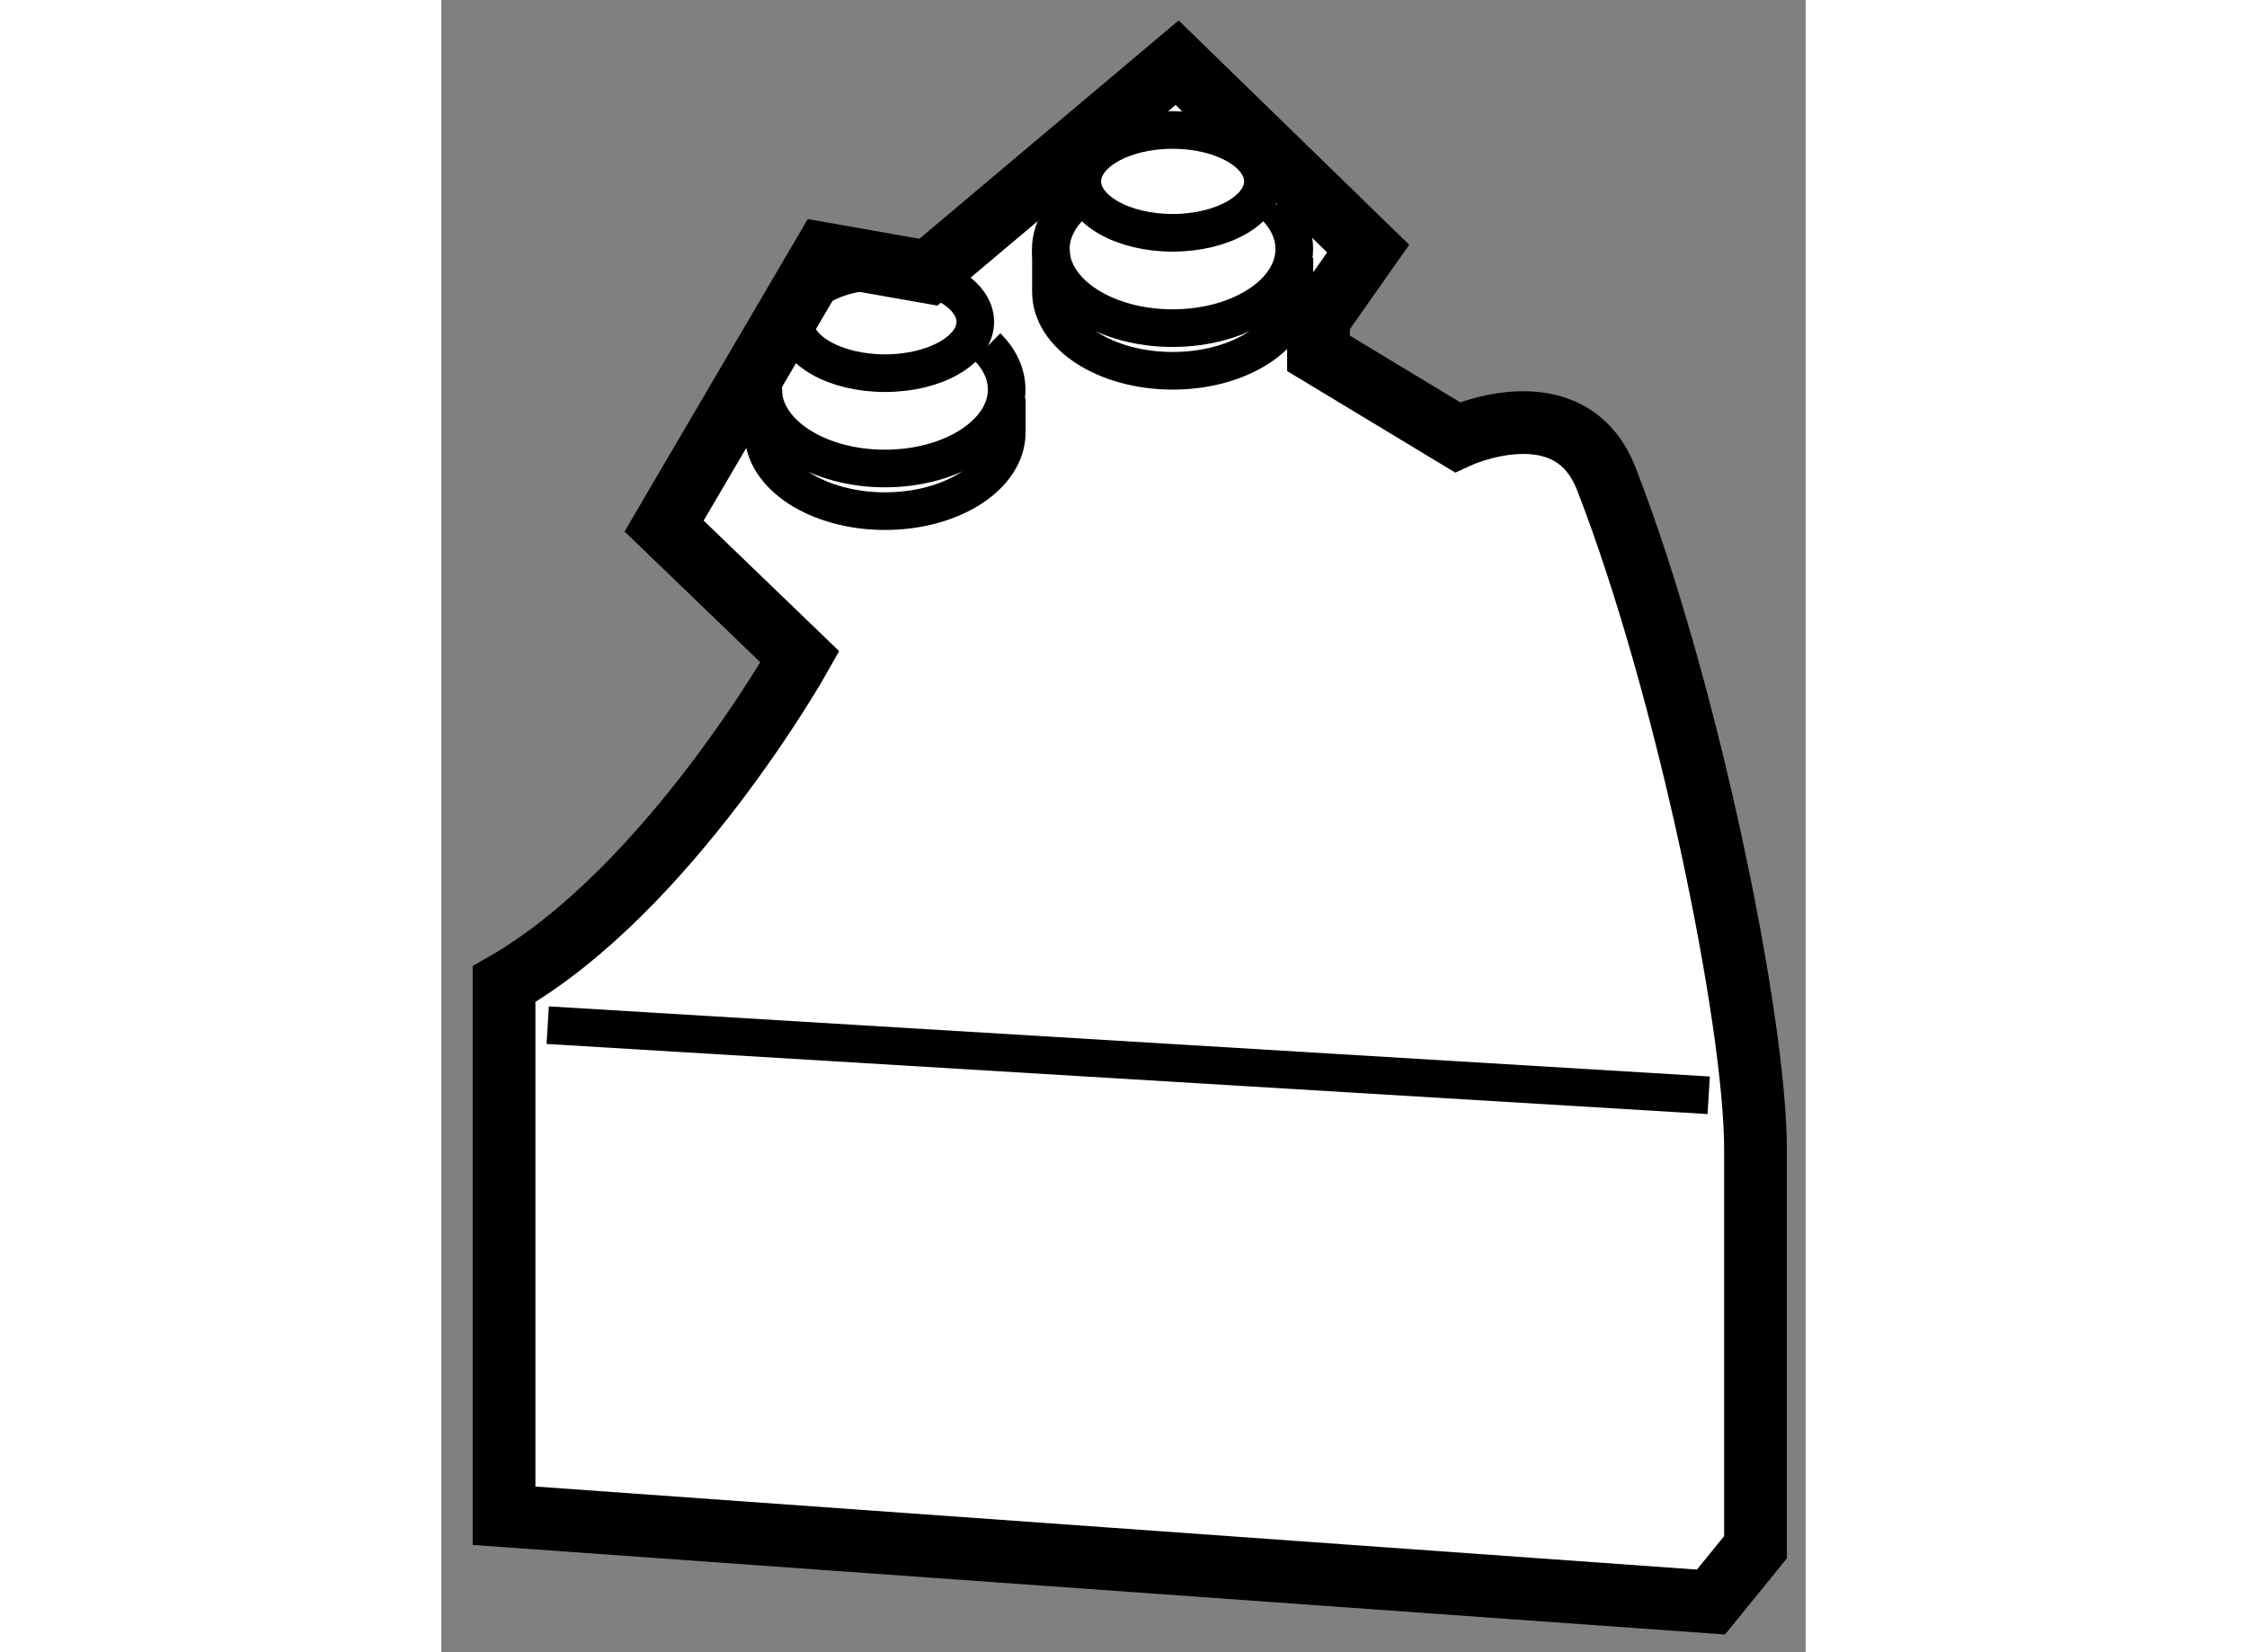 <?xml version="1.0" encoding="utf-8"?>
<!-- Generator: Adobe Illustrator 15.1.0, SVG Export Plug-In . SVG Version: 6.00 Build 0)  -->
<!DOCTYPE svg PUBLIC "-//W3C//DTD SVG 1.1//EN" "http://www.w3.org/Graphics/SVG/1.1/DTD/svg11.dtd">
<svg version="1.1" xmlns="http://www.w3.org/2000/svg" xmlns:xlink="http://www.w3.org/1999/xlink" x="0px" y="0px" width="244.8px"
	 height="180px" viewBox="192.523 68.165 10.877 13.172" enable-background="new 0 0 244.8 180" xml:space="preserve">
	
<rect x="192.523" y="68.165" width="10.877" height="13.172" fill="#808080" stroke="none"/>
	
<g><path fill="#FFFFFF" stroke="#000000" stroke-width="0.5" d="M195.382,73.402c0,0-1.044,1.857-2.359,2.609v4.238l9.622,0.688
			L203,80.5c0,0,0-2.15,0-3.173c0-1.022-0.543-3.683-1.189-5.344c-0.292-0.751-1.189-0.333-1.189-0.333l-1.106-0.668v-0.272
			l0.396-0.563l-1.523-1.482l-1.983,1.67l-0.834-0.147l-1.273,2.171L195.382,73.402z"></path><line fill="none" stroke="#000000" stroke-width="0.3" x1="193.371" y1="76.338" x2="202.627" y2="76.897"></line><ellipse fill="none" stroke="#000000" stroke-width="0.3" cx="198.353" cy="69.611" rx="0.72" ry="0.41"></ellipse><path fill="none" stroke="#000000" stroke-width="0.3" d="M199.167,69.808c0.099,0.098,0.156,0.216,0.156,0.343
			c0,0.349-0.435,0.63-0.97,0.63c-0.536,0-0.971-0.282-0.971-0.63c0-0.149,0.08-0.287,0.215-0.395"></path><path fill="none" stroke="#000000" stroke-width="0.3" d="M197.383,70.151v0.34c0,0.349,0.435,0.63,0.971,0.63
			c0.535,0,0.97-0.282,0.97-0.63v-0.27"></path><ellipse fill="none" stroke="#000000" stroke-width="0.3" cx="196.06" cy="70.731" rx="0.72" ry="0.409"></ellipse><path fill="none" stroke="#000000" stroke-width="0.3" d="M196.874,70.928c0.099,0.099,0.156,0.216,0.156,0.343
			c0,0.348-0.435,0.629-0.971,0.629c-0.535,0-0.97-0.282-0.97-0.629c0-0.149,0.08-0.287,0.214-0.396"></path><path fill="none" stroke="#000000" stroke-width="0.3" d="M195.09,71.271v0.34c0,0.348,0.435,0.629,0.97,0.629
			c0.536,0,0.971-0.281,0.971-0.629v-0.271"></path></g>


</svg>